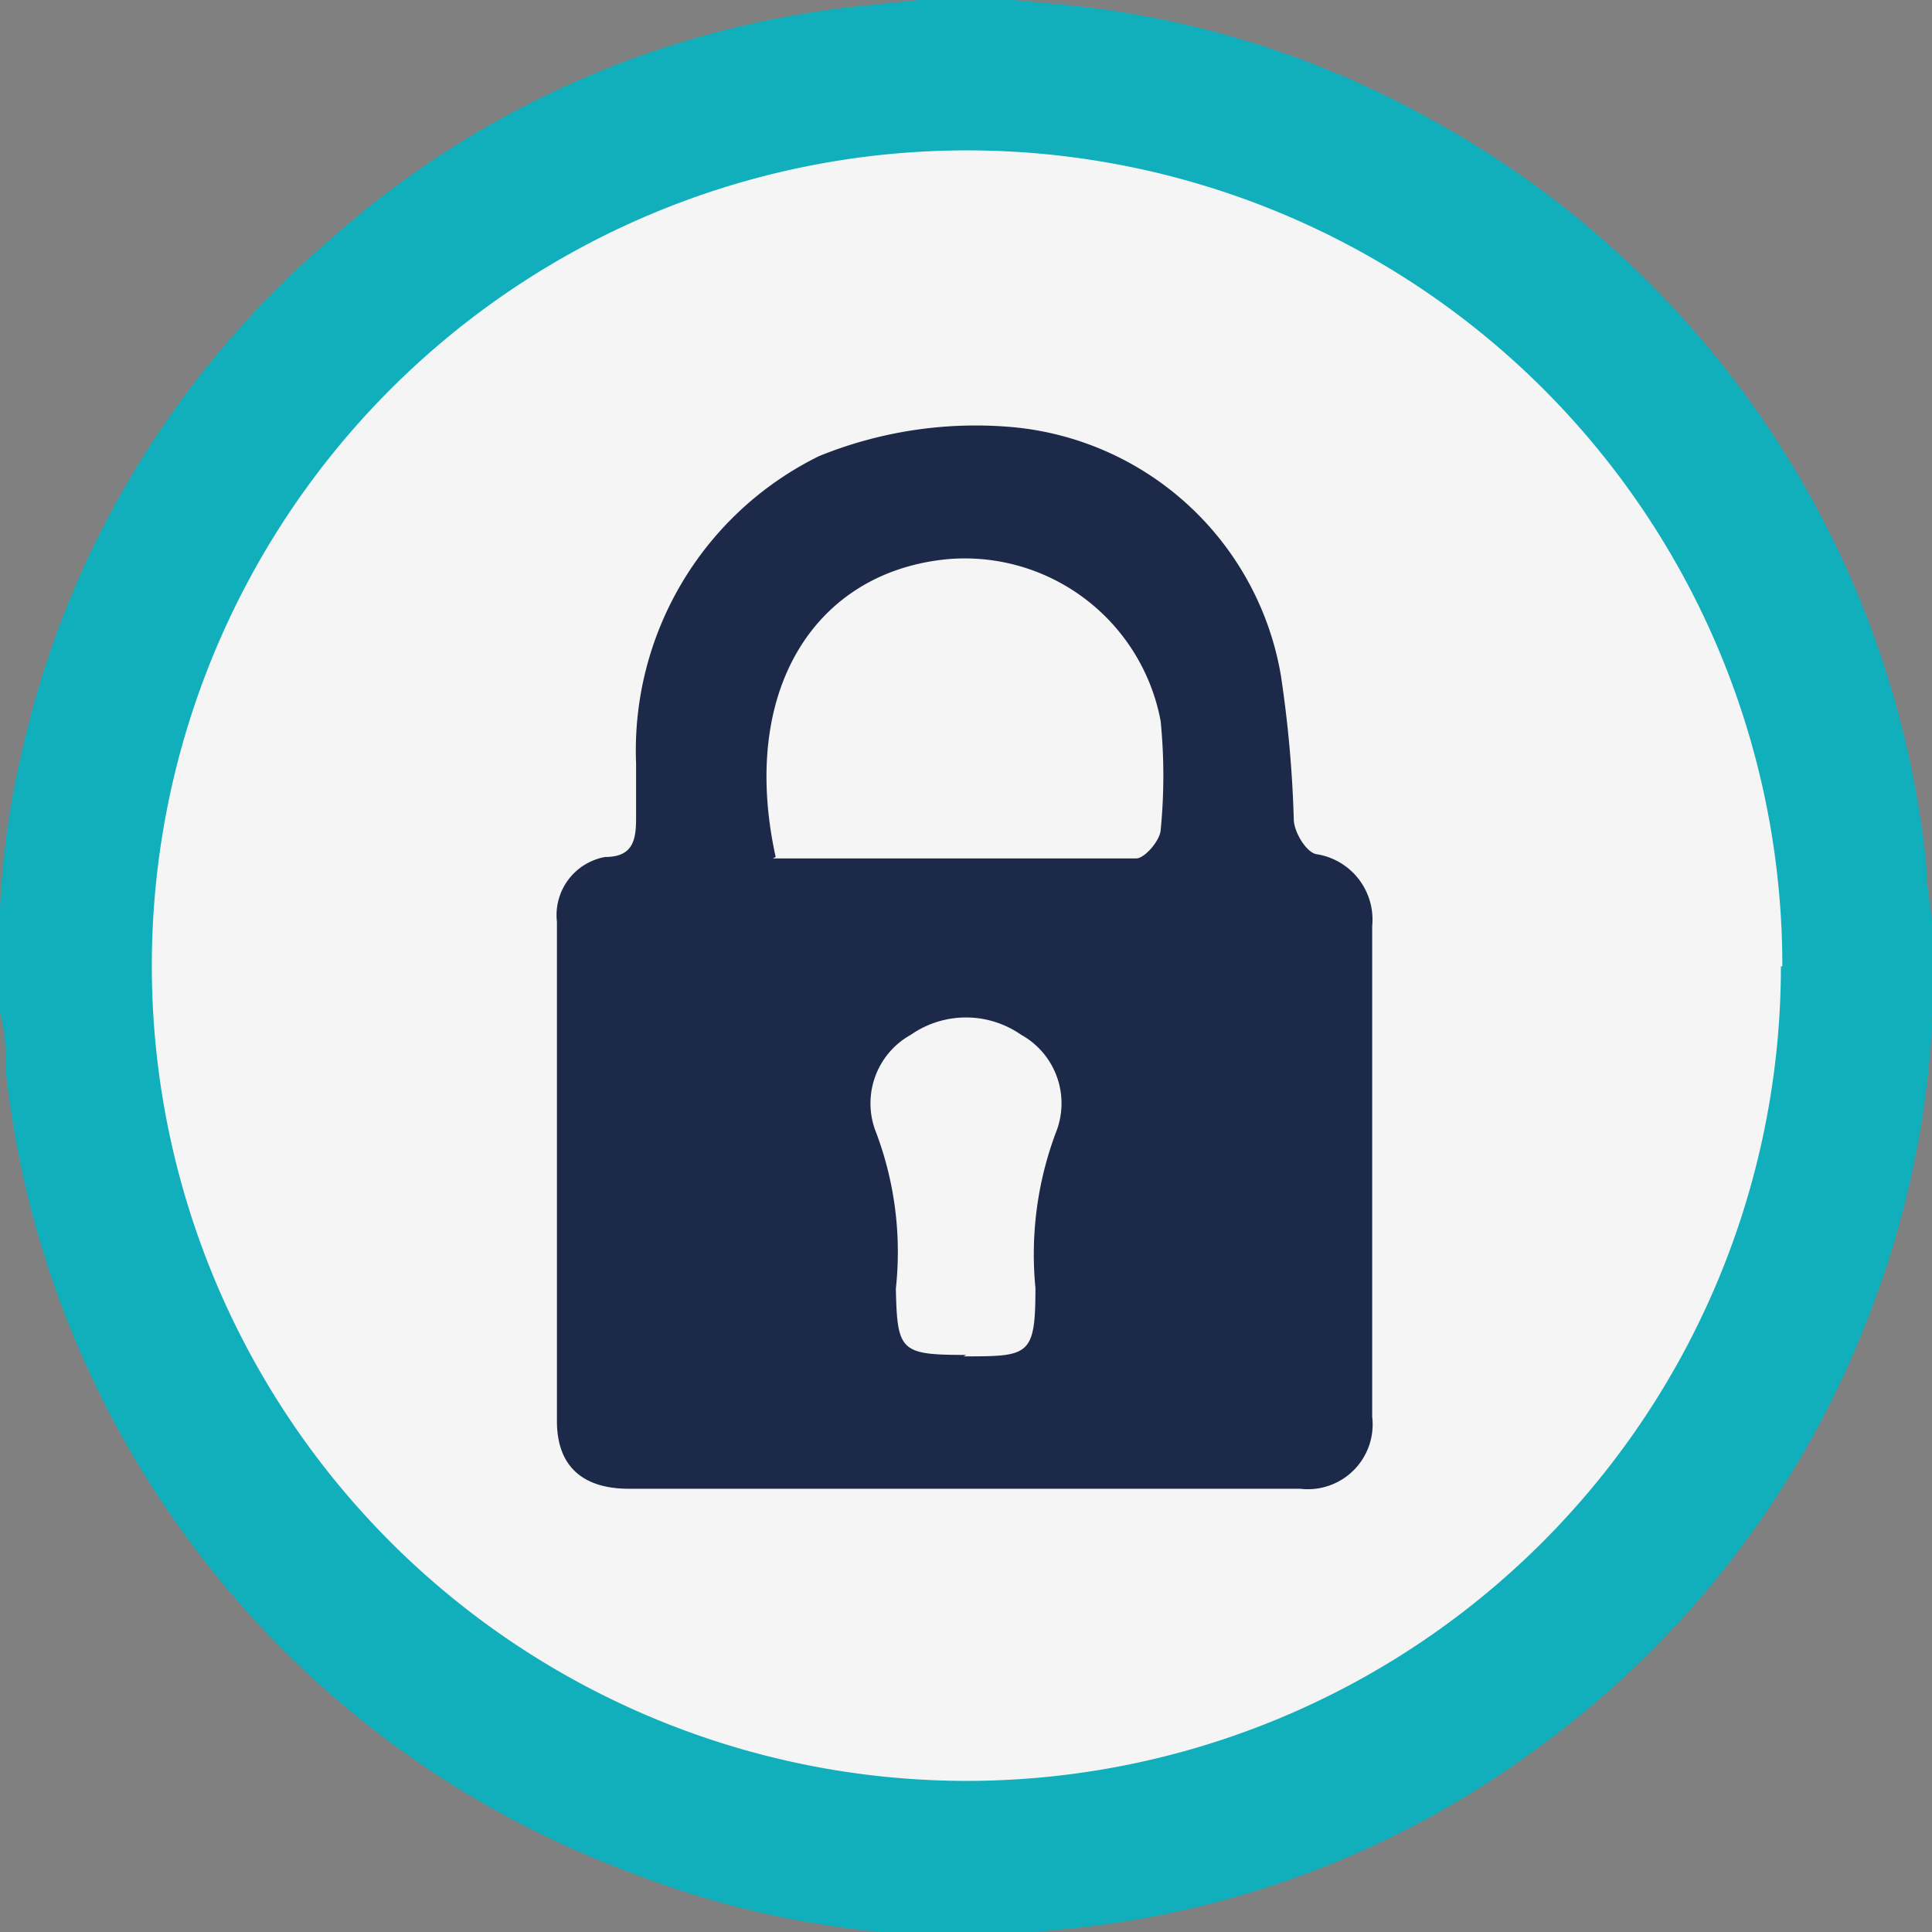 <svg xmlns="http://www.w3.org/2000/svg" viewBox="0 0 26.85 26.85"><rect x="0" y="0" width="26.85" height="26.85" fill="#808080" stroke="none"/><defs><style>.cls-1{fill:#f5f5f5;}.cls-2{fill:#11afbb;}.cls-3{fill:#1d2949;}</style></defs><title>seguridad-genuino-cloud</title><g id="Capa_2" data-name="Capa 2"><g id="Capa_1-2" data-name="Capa 1"><circle class="cls-1" cx="13.5" cy="13.43" r="11.85"/><path class="cls-2" d="M12.77,0h1.31l.52.05a13,13,0,0,1,5.27,1.6A13.38,13.38,0,0,1,26.77,12c0,.27.05.53.08.8v1.31a1,1,0,0,0,0,.16,13.17,13.17,0,0,1-.93,4.15,13.33,13.33,0,0,1-4.45,5.8,13.13,13.13,0,0,1-6.57,2.58l-.8.08H12.77l-.15,0A12.91,12.91,0,0,1,8.7,26,13.42,13.42,0,0,1,.08,14.88c0-.27,0-.53-.08-.8V12.77l0-.16a12.11,12.11,0,0,1,.32-2.23A13.15,13.15,0,0,1,4.61,3.31,13.11,13.11,0,0,1,12,.08Zm12,13.43A11.33,11.33,0,1,0,13.43,24.75,11.32,11.32,0,0,0,24.75,13.43Z"/><path class="cls-3" d="M14,5.93a4.17,4.17,0,0,1,3.8,3.45,16.48,16.48,0,0,1,.18,2c0,.18.17.46.31.49a.92.92,0,0,1,.78,1q0,3.4,0,6.82a.9.9,0,0,1-1,1q-4.66,0-9.33,0c-.64,0-1-.31-1-.94q0-3.48,0-6.94a.82.82,0,0,1,.67-.9c.39,0,.43-.24.43-.54s0-.51,0-.76a4.56,4.56,0,0,1,2.54-4.27A5.78,5.78,0,0,1,14,5.93Zm-3.26,6c1.67,0,3.36,0,5.05,0,.12,0,.33-.25.34-.39a7.71,7.71,0,0,0,0-1.52,2.77,2.77,0,0,0-2.95-2.25C11.33,7.94,10.27,9.59,10.78,11.91Zm2.65,6.92c.91,0,1,0,1-.95a4.83,4.83,0,0,1,.28-2.15,1.09,1.09,0,0,0-.48-1.37,1.34,1.34,0,0,0-1.53,0,1.09,1.09,0,0,0-.48,1.37,4.71,4.71,0,0,1,.27,2.16C12.47,18.78,12.51,18.83,13.43,18.83Z"/></g></g></svg>